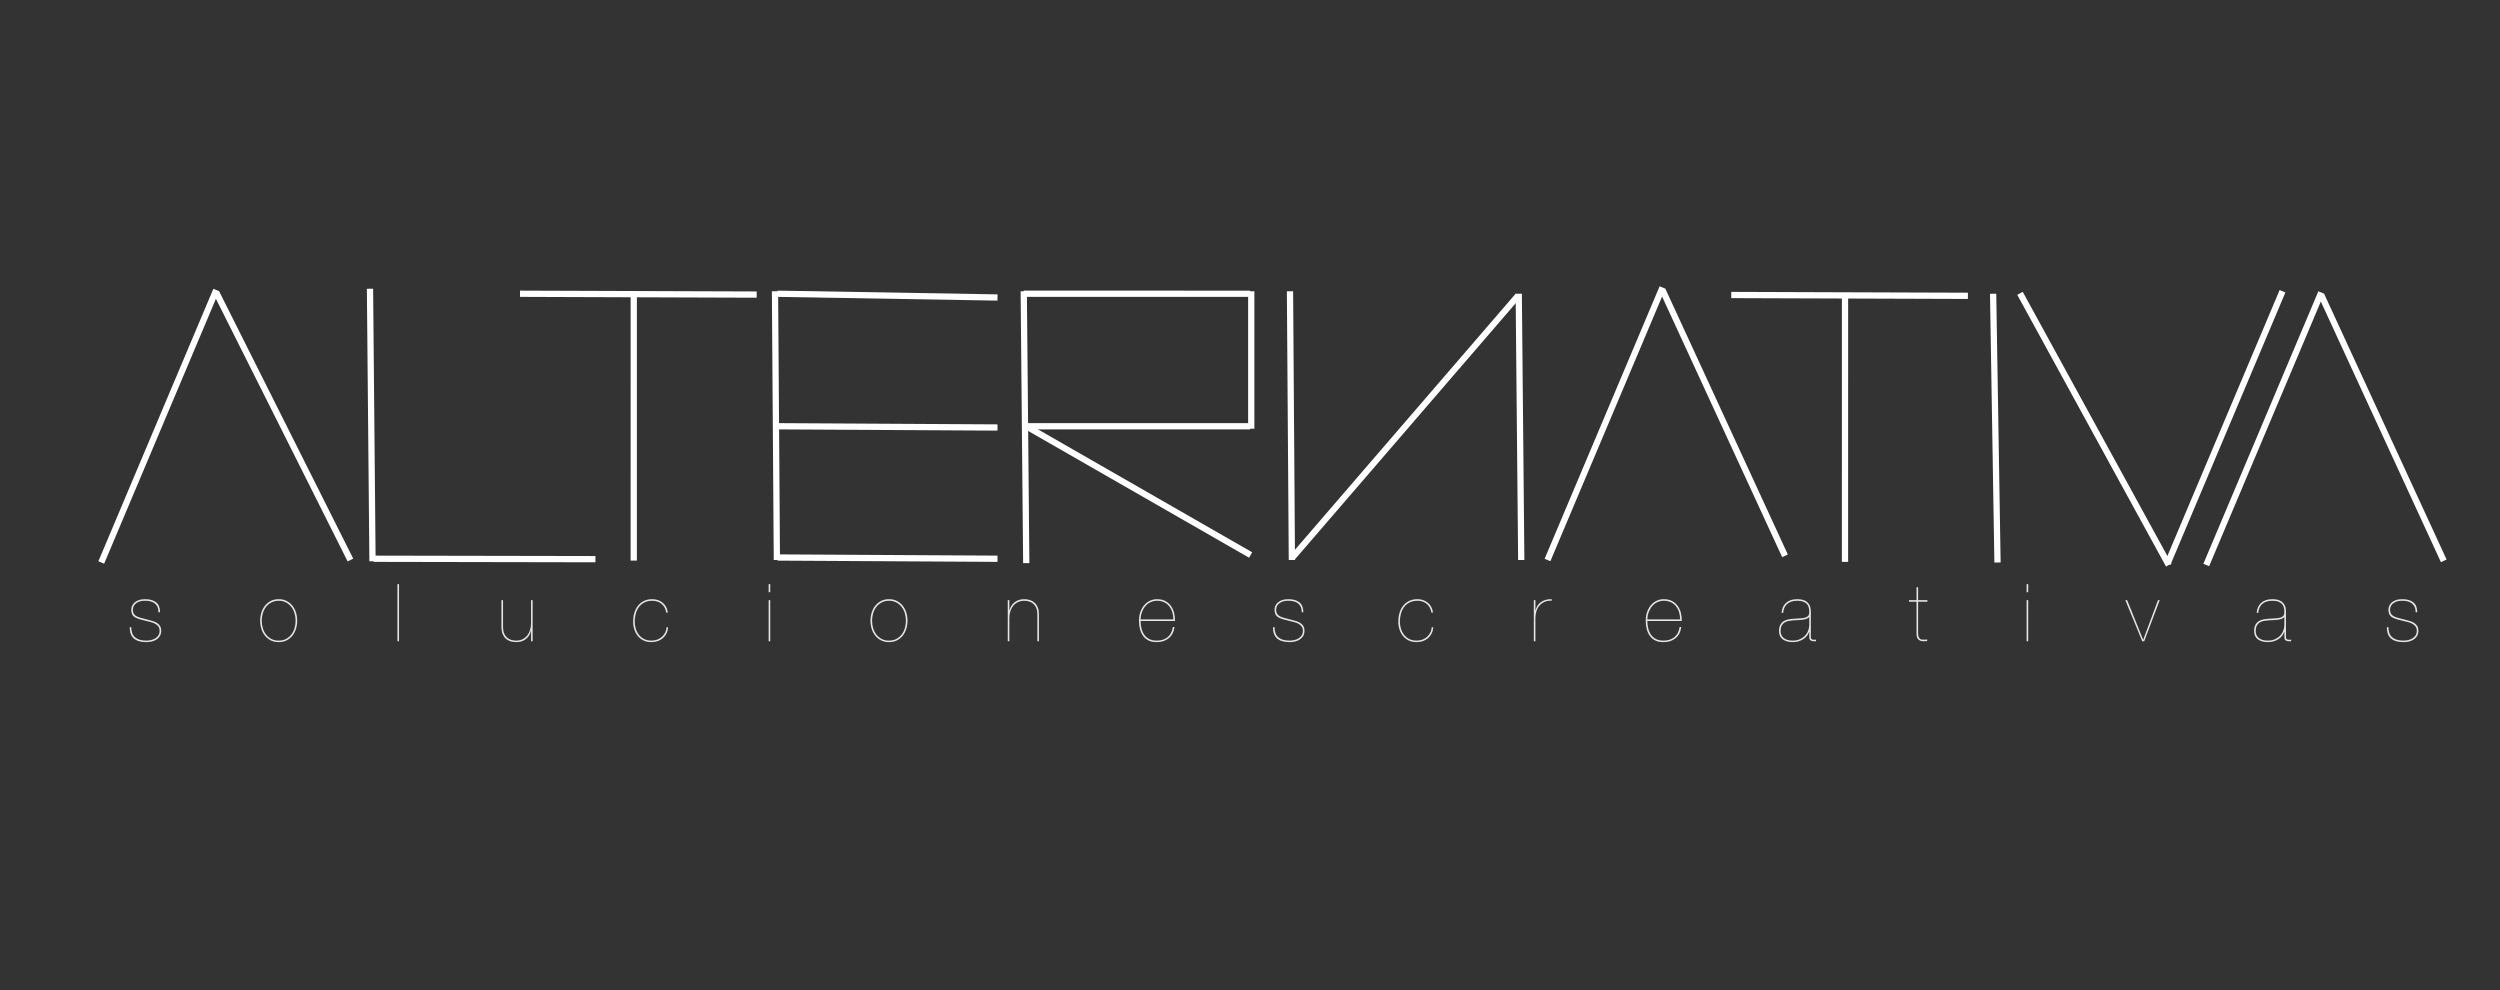 <?xml version="1.0" encoding="utf-8"?>
<!-- Generator: Adobe Illustrator 16.0.4, SVG Export Plug-In . SVG Version: 6.00 Build 0)  -->
<!DOCTYPE svg PUBLIC "-//W3C//DTD SVG 1.1//EN" "http://www.w3.org/Graphics/SVG/1.1/DTD/svg11.dtd">
<svg version="1.1" id="Layer_1" xmlns="http://www.w3.org/2000/svg" xmlns:xlink="http://www.w3.org/1999/xlink" x="0px" y="0px"
	 width="2000px" height="792px" viewBox="0 0 2000 792" enable-background="new 0 0 2000 792" xml:space="preserve">
<rect x="0" y="0" width="2000" height="792" fill="#333333" stroke="none"/>
<line fill="#FFFFFF" stroke="#FFFFFF" stroke-width="5" x1="296" y1="231" x2="298" y2="449"/>
<line fill="#FFFFFF" stroke="#FFFFFF" stroke-width="5" x1="299" y1="447" x2="476.333" y2="447.333"/>
<line fill="#FFFFFF" stroke="#FFFFFF" stroke-width="5" x1="507.01" y1="235" x2="507" y2="448.5"/>
<line fill="#FFFFFF" stroke="#FFFFFF" stroke-width="5" x1="620" y1="233" x2="621.5" y2="448"/>
<line fill="#FFFFFF" stroke="#FFFFFF" stroke-width="5" x1="622" y1="235" x2="798" y2="238"/>
<line fill="#FFFFFF" stroke="#FFFFFF" stroke-width="5" x1="622" y1="341" x2="798" y2="342"/>
<line fill="#FFFFFF" stroke="#FFFFFF" stroke-width="5" x1="622" y1="446" x2="798" y2="447"/>
<line fill="#FFFFFF" stroke="#FFFFFF" stroke-width="5" x1="819" y1="233" x2="821" y2="450.5"/>
<line fill="#FFFFFF" stroke="#FFFFFF" stroke-width="5" x1="819" y1="235" x2="1000" y2="235.01"/>
<line fill="#FFFFFF" stroke="#FFFFFF" stroke-width="5" x1="819" y1="341" x2="1000" y2="341.01"/>
<line fill="#FFFFFF" stroke="#FFFFFF" stroke-width="5" x1="1001.01" y1="233" x2="1001" y2="343"/>
<line fill="#FFFFFF" stroke="#FFFFFF" stroke-width="5" x1="821" y1="341" x2="1000.5" y2="444"/>
<line fill="#FFFFFF" stroke="#FFFFFF" stroke-width="5" x1="1032" y1="233" x2="1033.5" y2="448"/>
<line fill="#FFFFFF" stroke="#FFFFFF" stroke-width="5" x1="1214.5" y1="236.5" x2="1033.5" y2="446.5"/>
<line fill="#FFFFFF" stroke="#FFFFFF" stroke-width="5" x1="1594.5" y1="235" x2="1598" y2="450"/>
<line fill="#FFFFFF" stroke="#FFFFFF" stroke-width="5" x1="173" y1="234" x2="280.333" y2="448"/>
<line fill="#FFFFFF" stroke="#FFFFFF" stroke-width="5" x1="173" y1="232" x2="81" y2="450"/>
<line fill="#FFFFFF" stroke="#FFFFFF" stroke-width="5" x1="416" y1="235" x2="605.333" y2="235.667"/>
<line fill="#FFFFFF" stroke="#FFFFFF" stroke-width="5" x1="1215" y1="235" x2="1217" y2="448"/>
<line fill="#FFFFFF" stroke="#FFFFFF" stroke-width="5" x1="1330" y1="232" x2="1428" y2="444.667"/>
<line fill="#FFFFFF" stroke="#FFFFFF" stroke-width="5" x1="1330" y1="230" x2="1238" y2="448"/>
<line fill="#FFFFFF" stroke="#FFFFFF" stroke-width="5" x1="1476.01" y1="236" x2="1476" y2="449.5"/>
<line fill="#FFFFFF" stroke="#FFFFFF" stroke-width="5" x1="1385" y1="236" x2="1574.333" y2="236.667"/>
<line fill="#FFFFFF" stroke="#FFFFFF" stroke-width="5" x1="1857" y1="236" x2="1955" y2="448.667"/>
<line fill="#FFFFFF" stroke="#FFFFFF" stroke-width="5" x1="1857" y1="234" x2="1765" y2="452"/>
<line fill="#FFFFFF" stroke="#FFFFFF" stroke-width="5" x1="1826" y1="233" x2="1734" y2="451"/>
<line fill="#FFFFFF" stroke="#FFFFFF" stroke-width="5" x1="1616" y1="234.667" x2="1735" y2="452"/>
<g>
	<path fill="#E4E5E6" d="M126.016,485.608c-0.512-1.152-1.238-2.102-2.176-2.849c-0.939-0.746-2.059-1.29-3.36-1.632
		c-1.302-0.341-2.742-0.512-4.32-0.512c-2.304,0-4.118,0.31-5.44,0.928c-1.323,0.619-2.304,1.323-2.944,2.112
		c-0.64,0.79-1.046,1.567-1.216,2.336c-0.171,0.768-0.256,1.302-0.256,1.6c0,1.622,0.33,2.87,0.992,3.744
		c0.661,0.875,1.546,1.547,2.656,2.016c1.152,0.471,2.4,0.875,3.744,1.217c1.344,0.342,2.912,0.747,4.704,1.216
		c1.28,0.342,2.549,0.693,3.808,1.056c1.258,0.363,2.389,0.864,3.392,1.504c1.002,0.641,1.813,1.451,2.432,2.433
		c0.618,0.981,0.928,2.262,0.928,3.84c0,1.664-0.352,3.072-1.056,4.224c-0.704,1.152-1.622,2.091-2.752,2.816
		c-1.131,0.726-2.411,1.248-3.84,1.567c-1.43,0.32-2.848,0.48-4.256,0.48c-4.395,0-7.712-0.96-9.952-2.88
		c-2.24-1.92-3.36-4.949-3.36-9.088h1.28c0,3.712,1.034,6.432,3.104,8.16c2.069,1.728,5.045,2.592,8.928,2.592
		c1.194,0,2.421-0.139,3.68-0.416c1.258-0.277,2.4-0.726,3.424-1.345c1.024-0.617,1.866-1.418,2.528-2.399
		c0.661-0.981,0.992-2.176,0.992-3.584c0-1.45-0.331-2.624-0.992-3.521c-0.662-0.896-1.515-1.632-2.56-2.208
		c-1.046-0.575-2.251-1.033-3.616-1.376c-1.366-0.341-2.752-0.682-4.16-1.023c-1.579-0.384-2.966-0.746-4.16-1.088
		c-1.195-0.342-2.262-0.726-3.2-1.152c-1.366-0.597-2.368-1.429-3.008-2.496c-0.64-1.065-0.96-2.496-0.96-4.288
		c0-0.896,0.192-1.834,0.576-2.815c0.384-0.981,1.024-1.877,1.92-2.688c0.896-0.81,2.048-1.472,3.456-1.984
		c1.408-0.512,3.136-0.768,5.184-0.768c3.669,0,6.57,0.832,8.704,2.496c2.133,1.664,3.2,4.331,3.2,8h-1.28
		C126.784,488.168,126.528,486.76,126.016,485.608z"/>
	<path fill="#E4E5E6" d="M209.088,490.056c0.64-2.068,1.589-3.893,2.848-5.472c1.258-1.578,2.805-2.848,4.64-3.808
		c1.834-0.96,3.968-1.44,6.4-1.44c2.389,0,4.501,0.48,6.336,1.44c1.834,0.96,3.381,2.229,4.64,3.808
		c1.258,1.579,2.208,3.403,2.848,5.472c0.64,2.07,0.96,4.235,0.96,6.496c0,2.263-0.32,4.427-0.96,6.496
		c-0.64,2.07-1.59,3.895-2.848,5.472c-1.259,1.579-2.806,2.839-4.64,3.776c-1.835,0.938-3.968,1.408-6.4,1.408
		c-2.39,0-4.502-0.47-6.336-1.408c-1.835-0.938-3.382-2.197-4.64-3.776c-1.259-1.577-2.208-3.401-2.848-5.472
		c-0.64-2.069-0.96-4.233-0.96-6.496C208.128,494.291,208.448,492.126,209.088,490.056z M210.272,502.568
		c0.576,1.92,1.44,3.615,2.592,5.088c1.152,1.472,2.57,2.646,4.256,3.52c1.685,0.875,3.637,1.312,5.856,1.312
		c2.176,0,4.106-0.438,5.792-1.312c1.685-0.874,3.104-2.048,4.256-3.52c1.152-1.473,2.016-3.168,2.592-5.088
		c0.576-1.92,0.864-3.926,0.864-6.017c0-2.048-0.288-4.032-0.864-5.952c-0.576-1.92-1.44-3.615-2.592-5.088
		c-1.152-1.472-2.571-2.655-4.256-3.552c-1.686-0.896-3.616-1.344-5.792-1.344c-2.219,0-4.171,0.448-5.856,1.344
		c-1.686,0.896-3.104,2.08-4.256,3.552c-1.152,1.473-2.016,3.168-2.592,5.088s-0.864,3.904-0.864,5.952
		C209.408,498.643,209.696,500.648,210.272,502.568z"/>
	<path fill="#E4E5E6" d="M319.231,467.304V513h-1.28v-45.696H319.231z"/>
	<path fill="#E4E5E6" d="M424.832,513v-8.128h-0.128c-0.598,2.56-1.91,4.672-3.936,6.336c-2.027,1.664-4.662,2.496-7.904,2.496
		c-1.707,0-3.275-0.246-4.704-0.736c-1.43-0.49-2.667-1.236-3.712-2.24c-1.046-1.002-1.856-2.239-2.432-3.712
		c-0.576-1.472-0.864-3.168-0.864-5.088v-21.824h1.28v21.633c0,1.92,0.277,3.552,0.832,4.896c0.554,1.344,1.312,2.454,2.272,3.328
		c0.96,0.875,2.069,1.515,3.328,1.92c1.258,0.406,2.592,0.608,4,0.608c1.962,0,3.69-0.373,5.184-1.12
		c1.493-0.746,2.741-1.749,3.744-3.008c1.002-1.259,1.76-2.721,2.272-4.385c0.512-1.664,0.768-3.412,0.768-5.248v-18.624h1.28V513
		H424.832z"/>
	<path fill="#E4E5E6" d="M533.183,506.76c-0.726,1.473-1.675,2.721-2.848,3.744c-1.174,1.024-2.539,1.814-4.096,2.368
		c-1.558,0.554-3.275,0.832-5.152,0.832c-2.347,0-4.427-0.438-6.24-1.312c-1.814-0.874-3.339-2.058-4.576-3.552
		c-1.238-1.493-2.176-3.231-2.816-5.216c-0.64-1.984-0.96-4.106-0.96-6.368c0-2.389,0.309-4.661,0.928-6.815
		c0.618-2.154,1.557-4.054,2.816-5.696c1.258-1.643,2.858-2.954,4.8-3.937c1.941-0.98,4.213-1.472,6.816-1.472
		c1.536,0,3.008,0.235,4.416,0.704c1.408,0.47,2.666,1.152,3.776,2.048c1.109,0.896,2.037,2.016,2.784,3.36
		c0.746,1.344,1.226,2.891,1.44,4.64h-1.28c-0.256-1.621-0.726-3.018-1.408-4.191c-0.683-1.174-1.515-2.154-2.496-2.944
		c-0.982-0.789-2.091-1.376-3.328-1.76c-1.238-0.385-2.539-0.576-3.904-0.576c-2.603,0-4.811,0.502-6.624,1.504
		c-1.814,1.003-3.264,2.304-4.352,3.904c-1.088,1.6-1.878,3.392-2.368,5.376c-0.491,1.983-0.736,3.936-0.736,5.855
		c0,2.006,0.288,3.926,0.864,5.76c0.576,1.835,1.418,3.456,2.528,4.864c1.109,1.408,2.496,2.528,4.16,3.36s3.584,1.248,5.76,1.248
		c1.621,0,3.136-0.245,4.544-0.736c1.408-0.49,2.656-1.205,3.744-2.144c1.088-0.938,1.973-2.059,2.656-3.36
		c0.682-1.301,1.088-2.784,1.216-4.448h1.28C534.356,503.635,533.908,505.288,533.183,506.76z"/>
	<path fill="#E4E5E6" d="M614.911,473.768v-6.464h1.28v6.464H614.911z M614.911,513v-32.896h1.28V513H614.911z"/>
	<path fill="#E4E5E6" d="M697.342,490.056c0.64-2.068,1.589-3.893,2.848-5.472c1.258-1.578,2.805-2.848,4.64-3.808
		c1.834-0.96,3.968-1.44,6.4-1.44c2.389,0,4.501,0.48,6.336,1.44c1.834,0.96,3.381,2.229,4.64,3.808
		c1.258,1.579,2.208,3.403,2.848,5.472c0.64,2.07,0.96,4.235,0.96,6.496c0,2.263-0.32,4.427-0.96,6.496
		c-0.64,2.07-1.59,3.895-2.848,5.472c-1.259,1.579-2.806,2.839-4.64,3.776c-1.835,0.938-3.968,1.408-6.4,1.408
		c-2.39,0-4.502-0.47-6.336-1.408c-1.835-0.938-3.382-2.197-4.64-3.776c-1.259-1.577-2.208-3.401-2.848-5.472
		c-0.64-2.069-0.96-4.233-0.96-6.496C696.382,494.291,696.702,492.126,697.342,490.056z M698.526,502.568
		c0.576,1.92,1.44,3.615,2.592,5.088c1.152,1.472,2.57,2.646,4.256,3.52c1.685,0.875,3.637,1.312,5.856,1.312
		c2.176,0,4.106-0.438,5.792-1.312c1.685-0.874,3.104-2.048,4.256-3.52c1.152-1.473,2.016-3.168,2.592-5.088
		c0.576-1.92,0.864-3.926,0.864-6.017c0-2.048-0.288-4.032-0.864-5.952c-0.576-1.92-1.44-3.615-2.592-5.088
		c-1.152-1.472-2.571-2.655-4.256-3.552c-1.686-0.896-3.616-1.344-5.792-1.344c-2.219,0-4.171,0.448-5.856,1.344
		c-1.686,0.896-3.104,2.08-4.256,3.552c-1.152,1.473-2.016,3.168-2.592,5.088s-0.864,3.904-0.864,5.952
		C697.662,498.643,697.95,500.648,698.526,502.568z"/>
	<path fill="#E4E5E6" d="M807.486,480.104v8.129h0.128c0.298-1.28,0.778-2.453,1.44-3.521c0.661-1.065,1.493-2.005,2.496-2.815
		c1.002-0.811,2.165-1.44,3.488-1.889c1.322-0.448,2.794-0.672,4.416-0.672c1.706,0,3.274,0.256,4.704,0.768
		c1.429,0.513,2.666,1.271,3.712,2.272c1.045,1.003,1.856,2.24,2.432,3.712c0.576,1.472,0.864,3.168,0.864,5.088V513h-1.28v-21.632
		c0-1.92-0.278-3.552-0.832-4.896c-0.555-1.344-1.312-2.453-2.272-3.328c-0.96-0.874-2.07-1.514-3.328-1.92
		c-1.259-0.404-2.592-0.607-4-0.607c-1.963,0-3.691,0.374-5.184,1.12c-1.494,0.747-2.742,1.75-3.744,3.008
		c-1.003,1.259-1.76,2.72-2.272,4.384c-0.512,1.664-0.768,3.414-0.768,5.248V513h-1.28v-32.896H807.486z"/>
	<path fill="#E4E5E6" d="M913.247,502.984c0.49,1.898,1.248,3.552,2.272,4.96c1.024,1.407,2.346,2.518,3.968,3.328
		c1.621,0.811,3.605,1.216,5.952,1.216c3.456,0,6.325-0.906,8.608-2.721c2.282-1.812,3.701-4.532,4.256-8.159h1.28
		c-0.47,3.84-1.984,6.815-4.544,8.928s-5.718,3.168-9.472,3.168c-2.56,0.042-4.747-0.363-6.56-1.216
		c-1.814-0.854-3.296-2.059-4.448-3.616c-1.152-1.557-2.006-3.392-2.56-5.504c-0.555-2.112-0.832-4.384-0.832-6.816
		c0-2.729,0.405-5.162,1.216-7.296c0.81-2.133,1.877-3.936,3.2-5.408c1.322-1.472,2.858-2.592,4.608-3.359
		c1.749-0.769,3.541-1.152,5.376-1.152c2.56,0,4.768,0.491,6.624,1.472c1.856,0.982,3.37,2.283,4.544,3.904
		c1.173,1.622,2.026,3.479,2.56,5.568c0.533,2.091,0.757,4.267,0.672,6.527h-27.52C912.488,499.027,912.755,501.086,913.247,502.984
		z M937.854,489.8c-0.555-1.812-1.376-3.401-2.464-4.768c-1.088-1.365-2.443-2.442-4.064-3.232
		c-1.622-0.789-3.499-1.184-5.632-1.184c-1.792,0-3.467,0.342-5.024,1.023c-1.558,0.684-2.923,1.676-4.096,2.977
		c-1.174,1.302-2.123,2.87-2.848,4.704c-0.726,1.835-1.152,3.903-1.28,6.208h26.24C938.687,493.523,938.408,491.614,937.854,489.8z"
		/>
	<path fill="#E4E5E6" d="M1040.639,485.608c-0.512-1.152-1.238-2.102-2.176-2.849c-0.939-0.746-2.06-1.29-3.361-1.632
		c-1.301-0.341-2.741-0.512-4.319-0.512c-2.304,0-4.118,0.31-5.44,0.928c-1.322,0.619-2.304,1.323-2.943,2.112
		c-0.641,0.79-1.047,1.567-1.217,2.336c-0.17,0.768-0.256,1.302-0.256,1.6c0,1.622,0.33,2.87,0.992,3.744
		c0.661,0.875,1.547,1.547,2.656,2.016c1.152,0.471,2.4,0.875,3.744,1.217s2.912,0.747,4.704,1.216
		c1.28,0.342,2.549,0.693,3.808,1.056c1.258,0.363,2.389,0.864,3.393,1.504c1.002,0.641,1.812,1.451,2.432,2.433
		c0.618,0.981,0.928,2.262,0.928,3.84c0,1.664-0.352,3.072-1.056,4.224c-0.704,1.152-1.622,2.091-2.752,2.816
		c-1.132,0.726-2.411,1.248-3.841,1.567c-1.43,0.32-2.848,0.48-4.256,0.48c-4.395,0-7.711-0.96-9.951-2.88s-3.36-4.949-3.36-9.088
		h1.28c0,3.712,1.033,6.432,3.104,8.16c2.069,1.728,5.045,2.592,8.928,2.592c1.194,0,2.422-0.139,3.681-0.416
		c1.258-0.277,2.399-0.726,3.424-1.345c1.024-0.617,1.866-1.418,2.528-2.399c0.66-0.981,0.992-2.176,0.992-3.584
		c0-1.45-0.332-2.624-0.992-3.521c-0.662-0.896-1.516-1.632-2.561-2.208c-1.046-0.575-2.25-1.033-3.615-1.376
		c-1.367-0.341-2.752-0.682-4.16-1.023c-1.579-0.384-2.967-0.746-4.16-1.088c-1.195-0.342-2.262-0.726-3.2-1.152
		c-1.366-0.597-2.368-1.429-3.008-2.496c-0.64-1.065-0.96-2.496-0.96-4.288c0-0.896,0.191-1.834,0.576-2.815
		c0.384-0.981,1.023-1.877,1.92-2.688c0.896-0.81,2.048-1.472,3.455-1.984c1.408-0.512,3.137-0.768,5.185-0.768
		c3.669,0,6.569,0.832,8.704,2.496c2.133,1.664,3.2,4.331,3.2,8h-1.28C1041.406,488.168,1041.15,486.76,1040.639,485.608z"/>
</g>
<g>
	<path fill="#E4E5E6" d="M1145.32,506.76c-0.726,1.473-1.674,2.721-2.848,3.744c-1.174,1.024-2.539,1.814-4.096,2.368
		c-1.559,0.554-3.275,0.832-5.152,0.832c-2.347,0-4.427-0.438-6.24-1.312s-3.338-2.058-4.576-3.552
		c-1.237-1.493-2.176-3.231-2.815-5.216s-0.96-4.106-0.96-6.368c0-2.389,0.309-4.661,0.928-6.815
		c0.618-2.154,1.558-4.054,2.816-5.696c1.258-1.643,2.857-2.954,4.8-3.937c1.941-0.98,4.214-1.472,6.816-1.472
		c1.536,0,3.008,0.235,4.415,0.704c1.408,0.47,2.666,1.152,3.777,2.048c1.108,0.896,2.037,2.016,2.783,3.36
		c0.746,1.344,1.227,2.891,1.439,4.64h-1.279c-0.256-1.621-0.727-3.018-1.408-4.191c-0.683-1.174-1.515-2.154-2.496-2.944
		c-0.981-0.789-2.091-1.376-3.328-1.76c-1.238-0.385-2.539-0.576-3.903-0.576c-2.603,0-4.812,0.502-6.624,1.504
		c-1.814,1.003-3.264,2.304-4.352,3.904c-1.089,1.6-1.879,3.392-2.369,5.376c-0.49,1.983-0.735,3.936-0.735,5.855
		c0,2.006,0.288,3.926,0.864,5.76c0.576,1.835,1.418,3.456,2.527,4.864s2.496,2.528,4.16,3.36s3.584,1.248,5.76,1.248
		c1.621,0,3.137-0.245,4.545-0.736c1.407-0.49,2.655-1.205,3.743-2.144c1.089-0.938,1.974-2.059,2.656-3.36
		c0.683-1.301,1.088-2.784,1.216-4.448h1.28C1146.494,503.635,1146.046,505.288,1145.32,506.76z"/>
	<path fill="#E4E5E6" d="M1227.049,513v-32.896h1.279v8.129h0.129c0.298-1.237,0.768-2.4,1.408-3.488
		c0.64-1.088,1.492-2.037,2.56-2.848c1.065-0.811,2.336-1.45,3.808-1.921c1.473-0.469,3.189-0.682,5.152-0.64v1.28
		c-2.262-0.128-4.214,0.182-5.855,0.928c-1.644,0.747-2.998,1.771-4.064,3.072c-1.066,1.302-1.855,2.806-2.368,4.512
		c-0.512,1.707-0.769,3.456-0.769,5.248V513H1227.049z"/>
	<path fill="#E4E5E6" d="M1318.664,502.984c0.49,1.898,1.248,3.552,2.271,4.96c1.024,1.407,2.346,2.518,3.969,3.328
		c1.621,0.811,3.604,1.216,5.951,1.216c3.457,0,6.325-0.906,8.608-2.721c2.282-1.812,3.701-4.532,4.256-8.159h1.28
		c-0.471,3.84-1.984,6.815-4.544,8.928s-5.718,3.168-9.472,3.168c-2.561,0.042-4.748-0.363-6.561-1.216
		c-1.814-0.854-3.296-2.059-4.447-3.616c-1.152-1.557-2.007-3.392-2.561-5.504c-0.555-2.112-0.832-4.384-0.832-6.816
		c0-2.729,0.404-5.162,1.216-7.296c0.81-2.133,1.877-3.936,3.2-5.408c1.322-1.472,2.857-2.592,4.607-3.359
		c1.75-0.769,3.541-1.152,5.377-1.152c2.56,0,4.768,0.491,6.623,1.472c1.856,0.982,3.371,2.283,4.545,3.904
		c1.172,1.622,2.025,3.479,2.56,5.568c0.533,2.091,0.757,4.267,0.672,6.527h-27.521
		C1317.906,499.027,1318.173,501.086,1318.664,502.984z M1343.271,489.8c-0.555-1.812-1.375-3.401-2.463-4.768
		c-1.089-1.365-2.443-2.442-4.064-3.232c-1.622-0.789-3.499-1.184-5.633-1.184c-1.791,0-3.467,0.342-5.023,1.023
		c-1.559,0.684-2.923,1.676-4.096,2.977c-1.174,1.302-2.123,2.87-2.848,4.704c-0.727,1.835-1.152,3.903-1.281,6.208h26.24
		C1344.104,493.523,1343.826,491.614,1343.271,489.8z"/>
	<path fill="#E4E5E6" d="M1426.217,485.96c0.554-1.344,1.354-2.506,2.399-3.488c1.045-0.98,2.325-1.749,3.84-2.304
		c1.515-0.554,3.296-0.832,5.345-0.832c1.449,0,2.826,0.15,4.127,0.448c1.302,0.299,2.442,0.822,3.424,1.567
		c0.982,0.747,1.771,1.719,2.369,2.912c0.597,1.195,0.916,2.688,0.959,4.48v20.928c0,0.64,0.129,1.11,0.385,1.408
		c0.256,0.299,0.597,0.502,1.023,0.608c0.426,0.106,0.885,0.149,1.377,0.128c0.489-0.021,0.948-0.054,1.375-0.097V513h-1.92
		c-0.938,0-1.76-0.224-2.464-0.672s-1.056-1.29-1.056-2.528v-4.288h-0.128c-0.343,1.067-0.886,2.091-1.632,3.072
		c-0.748,0.982-1.687,1.856-2.816,2.624c-1.131,0.768-2.422,1.376-3.872,1.824s-3.03,0.672-4.735,0.672
		c-3.328,0-5.996-0.736-8-2.208c-2.006-1.472-3.008-3.68-3.008-6.624c0-2.048,0.329-3.69,0.991-4.928
		c0.661-1.237,1.524-2.208,2.593-2.912c1.065-0.704,2.281-1.194,3.647-1.473c1.364-0.276,2.729-0.458,4.096-0.544
		c2.261-0.128,4.202-0.244,5.824-0.352c1.621-0.106,2.954-0.32,4-0.64c1.045-0.32,1.813-0.811,2.304-1.473
		c0.49-0.661,0.736-1.609,0.736-2.848c0-0.981-0.086-2.005-0.256-3.072c-0.172-1.065-0.588-2.048-1.248-2.943
		c-0.662-0.896-1.633-1.633-2.912-2.208c-1.28-0.576-3.008-0.864-5.184-0.864c-3.457,0-6.145,0.843-8.064,2.527
		c-1.92,1.687-2.986,4.064-3.2,7.137h-1.28C1425.342,488.744,1425.661,487.304,1426.217,485.96z M1447.272,493.672
		c-0.427,0.598-1.089,1.056-1.984,1.376s-1.92,0.566-3.071,0.736c-1.152,0.171-2.4,0.277-3.744,0.319
		c-1.344,0.044-2.656,0.107-3.937,0.192c-1.28,0.086-2.528,0.246-3.743,0.48c-1.217,0.234-2.295,0.662-3.232,1.279
		c-0.939,0.619-1.686,1.473-2.24,2.561s-0.832,2.507-0.832,4.256c0,0.938,0.16,1.867,0.48,2.784
		c0.319,0.918,0.863,1.728,1.631,2.432c0.769,0.704,1.761,1.28,2.977,1.729c1.217,0.447,2.721,0.672,4.512,0.672
		c2.133,0,4.032-0.362,5.696-1.088s3.062-1.675,4.192-2.849c1.13-1.173,1.984-2.527,2.56-4.063c0.576-1.536,0.864-3.114,0.864-4.736
		v-6.08H1447.272z"/>
	<path fill="#E4E5E6" d="M1534.504,506.6c0,1.238,0.138,2.198,0.416,2.881c0.276,0.683,0.629,1.194,1.056,1.535
		c0.426,0.343,0.896,0.544,1.407,0.608c0.513,0.064,1.024,0.096,1.537,0.096c0.64,0,1.215-0.01,1.728-0.031
		c0.512-0.021,0.874-0.074,1.088-0.16v1.279c-0.384,0.043-0.758,0.086-1.12,0.128c-0.363,0.043-1.035,0.064-2.016,0.064
		c-1.494,0-2.764-0.437-3.809-1.312c-1.045-0.874-1.568-2.485-1.568-4.832v-25.473h-6.016v-1.28h6.016v-10.367h1.281v10.367h7.424
		v1.28h-7.424V506.6z"/>
	<path fill="#E4E5E6" d="M1621.287,473.768v-6.464h1.279v6.464H1621.287z M1621.287,513v-32.896h1.279V513H1621.287z"/>
	<path fill="#E4E5E6" d="M1727.782,480.104L1715.366,513h-1.601l-13.504-32.896h1.473l12.736,31.616h0.127l11.777-31.616H1727.782z"
		/>
	<path fill="#E4E5E6" d="M1806.311,485.96c0.555-1.344,1.354-2.506,2.4-3.488c1.045-0.98,2.324-1.749,3.84-2.304
		c1.514-0.554,3.296-0.832,5.344-0.832c1.45,0,2.826,0.15,4.128,0.448c1.302,0.299,2.442,0.822,3.424,1.567
		c0.981,0.747,1.771,1.719,2.368,2.912c0.598,1.195,0.917,2.688,0.96,4.48v20.928c0,0.64,0.128,1.11,0.384,1.408
		c0.256,0.299,0.598,0.502,1.024,0.608c0.426,0.106,0.885,0.149,1.376,0.128c0.49-0.021,0.949-0.054,1.376-0.097V513h-1.92
		c-0.938,0-1.761-0.224-2.464-0.672c-0.704-0.448-1.057-1.29-1.057-2.528v-4.288h-0.127c-0.343,1.067-0.887,2.091-1.633,3.072
		c-0.747,0.982-1.686,1.856-2.816,2.624s-2.422,1.376-3.871,1.824c-1.451,0.448-3.03,0.672-4.736,0.672
		c-3.328,0-5.995-0.736-8-2.208c-2.006-1.472-3.008-3.68-3.008-6.624c0-2.048,0.33-3.69,0.992-4.928
		c0.66-1.237,1.524-2.208,2.592-2.912c1.066-0.704,2.281-1.194,3.648-1.473c1.364-0.276,2.729-0.458,4.096-0.544
		c2.261-0.128,4.201-0.244,5.824-0.352c1.621-0.106,2.953-0.32,4-0.64c1.045-0.32,1.812-0.811,2.303-1.473
		c0.49-0.661,0.736-1.609,0.736-2.848c0-0.981-0.086-2.005-0.256-3.072c-0.171-1.065-0.587-2.048-1.248-2.943
		c-0.662-0.896-1.632-1.633-2.912-2.208c-1.279-0.576-3.008-0.864-5.184-0.864c-3.456,0-6.145,0.843-8.064,2.527
		c-1.92,1.687-2.986,4.064-3.199,7.137h-1.28C1805.436,488.744,1805.756,487.304,1806.311,485.96z M1827.367,493.672
		c-0.428,0.598-1.089,1.056-1.984,1.376c-0.896,0.32-1.92,0.566-3.072,0.736c-1.152,0.171-2.4,0.277-3.744,0.319
		c-1.344,0.044-2.656,0.107-3.936,0.192c-1.28,0.086-2.528,0.246-3.744,0.48c-1.217,0.234-2.294,0.662-3.232,1.279
		c-0.939,0.619-1.686,1.473-2.24,2.561s-0.832,2.507-0.832,4.256c0,0.938,0.16,1.867,0.48,2.784c0.32,0.918,0.864,1.728,1.632,2.432
		c0.769,0.704,1.761,1.28,2.976,1.729c1.217,0.447,2.721,0.672,4.513,0.672c2.133,0,4.032-0.362,5.696-1.088
		s3.061-1.675,4.191-2.849c1.131-1.173,1.984-2.527,2.561-4.063s0.863-3.114,0.863-4.736v-6.08H1827.367z"/>
	<path fill="#E4E5E6" d="M1931.75,485.608c-0.512-1.152-1.238-2.102-2.176-2.849c-0.939-0.746-2.06-1.29-3.361-1.632
		c-1.301-0.341-2.741-0.512-4.319-0.512c-2.304,0-4.118,0.31-5.44,0.928c-1.322,0.619-2.304,1.323-2.943,2.112
		c-0.641,0.79-1.047,1.567-1.217,2.336c-0.17,0.768-0.256,1.302-0.256,1.6c0,1.622,0.33,2.87,0.992,3.744
		c0.661,0.875,1.547,1.547,2.656,2.016c1.152,0.471,2.4,0.875,3.744,1.217s2.912,0.747,4.704,1.216
		c1.28,0.342,2.549,0.693,3.808,1.056c1.258,0.363,2.389,0.864,3.393,1.504c1.002,0.641,1.812,1.451,2.432,2.433
		c0.618,0.981,0.928,2.262,0.928,3.84c0,1.664-0.352,3.072-1.056,4.224c-0.704,1.152-1.622,2.091-2.752,2.816
		c-1.132,0.726-2.411,1.248-3.841,1.567c-1.43,0.32-2.848,0.48-4.256,0.48c-4.395,0-7.711-0.96-9.951-2.88s-3.36-4.949-3.36-9.088
		h1.28c0,3.712,1.033,6.432,3.104,8.16c2.069,1.728,5.045,2.592,8.928,2.592c1.194,0,2.422-0.139,3.681-0.416
		c1.258-0.277,2.399-0.726,3.424-1.345c1.024-0.617,1.866-1.418,2.528-2.399c0.66-0.981,0.992-2.176,0.992-3.584
		c0-1.45-0.332-2.624-0.992-3.521c-0.662-0.896-1.516-1.632-2.561-2.208c-1.046-0.575-2.25-1.033-3.615-1.376
		c-1.367-0.341-2.752-0.682-4.16-1.023c-1.579-0.384-2.967-0.746-4.16-1.088c-1.195-0.342-2.262-0.726-3.2-1.152
		c-1.366-0.597-2.368-1.429-3.008-2.496c-0.64-1.065-0.96-2.496-0.96-4.288c0-0.896,0.191-1.834,0.576-2.815
		c0.384-0.981,1.023-1.877,1.92-2.688c0.896-0.81,2.048-1.472,3.455-1.984c1.408-0.512,3.137-0.768,5.185-0.768
		c3.669,0,6.569,0.832,8.704,2.496c2.133,1.664,3.2,4.331,3.2,8h-1.28C1932.518,488.168,1932.262,486.76,1931.75,485.608z"/>
</g>
</svg>
